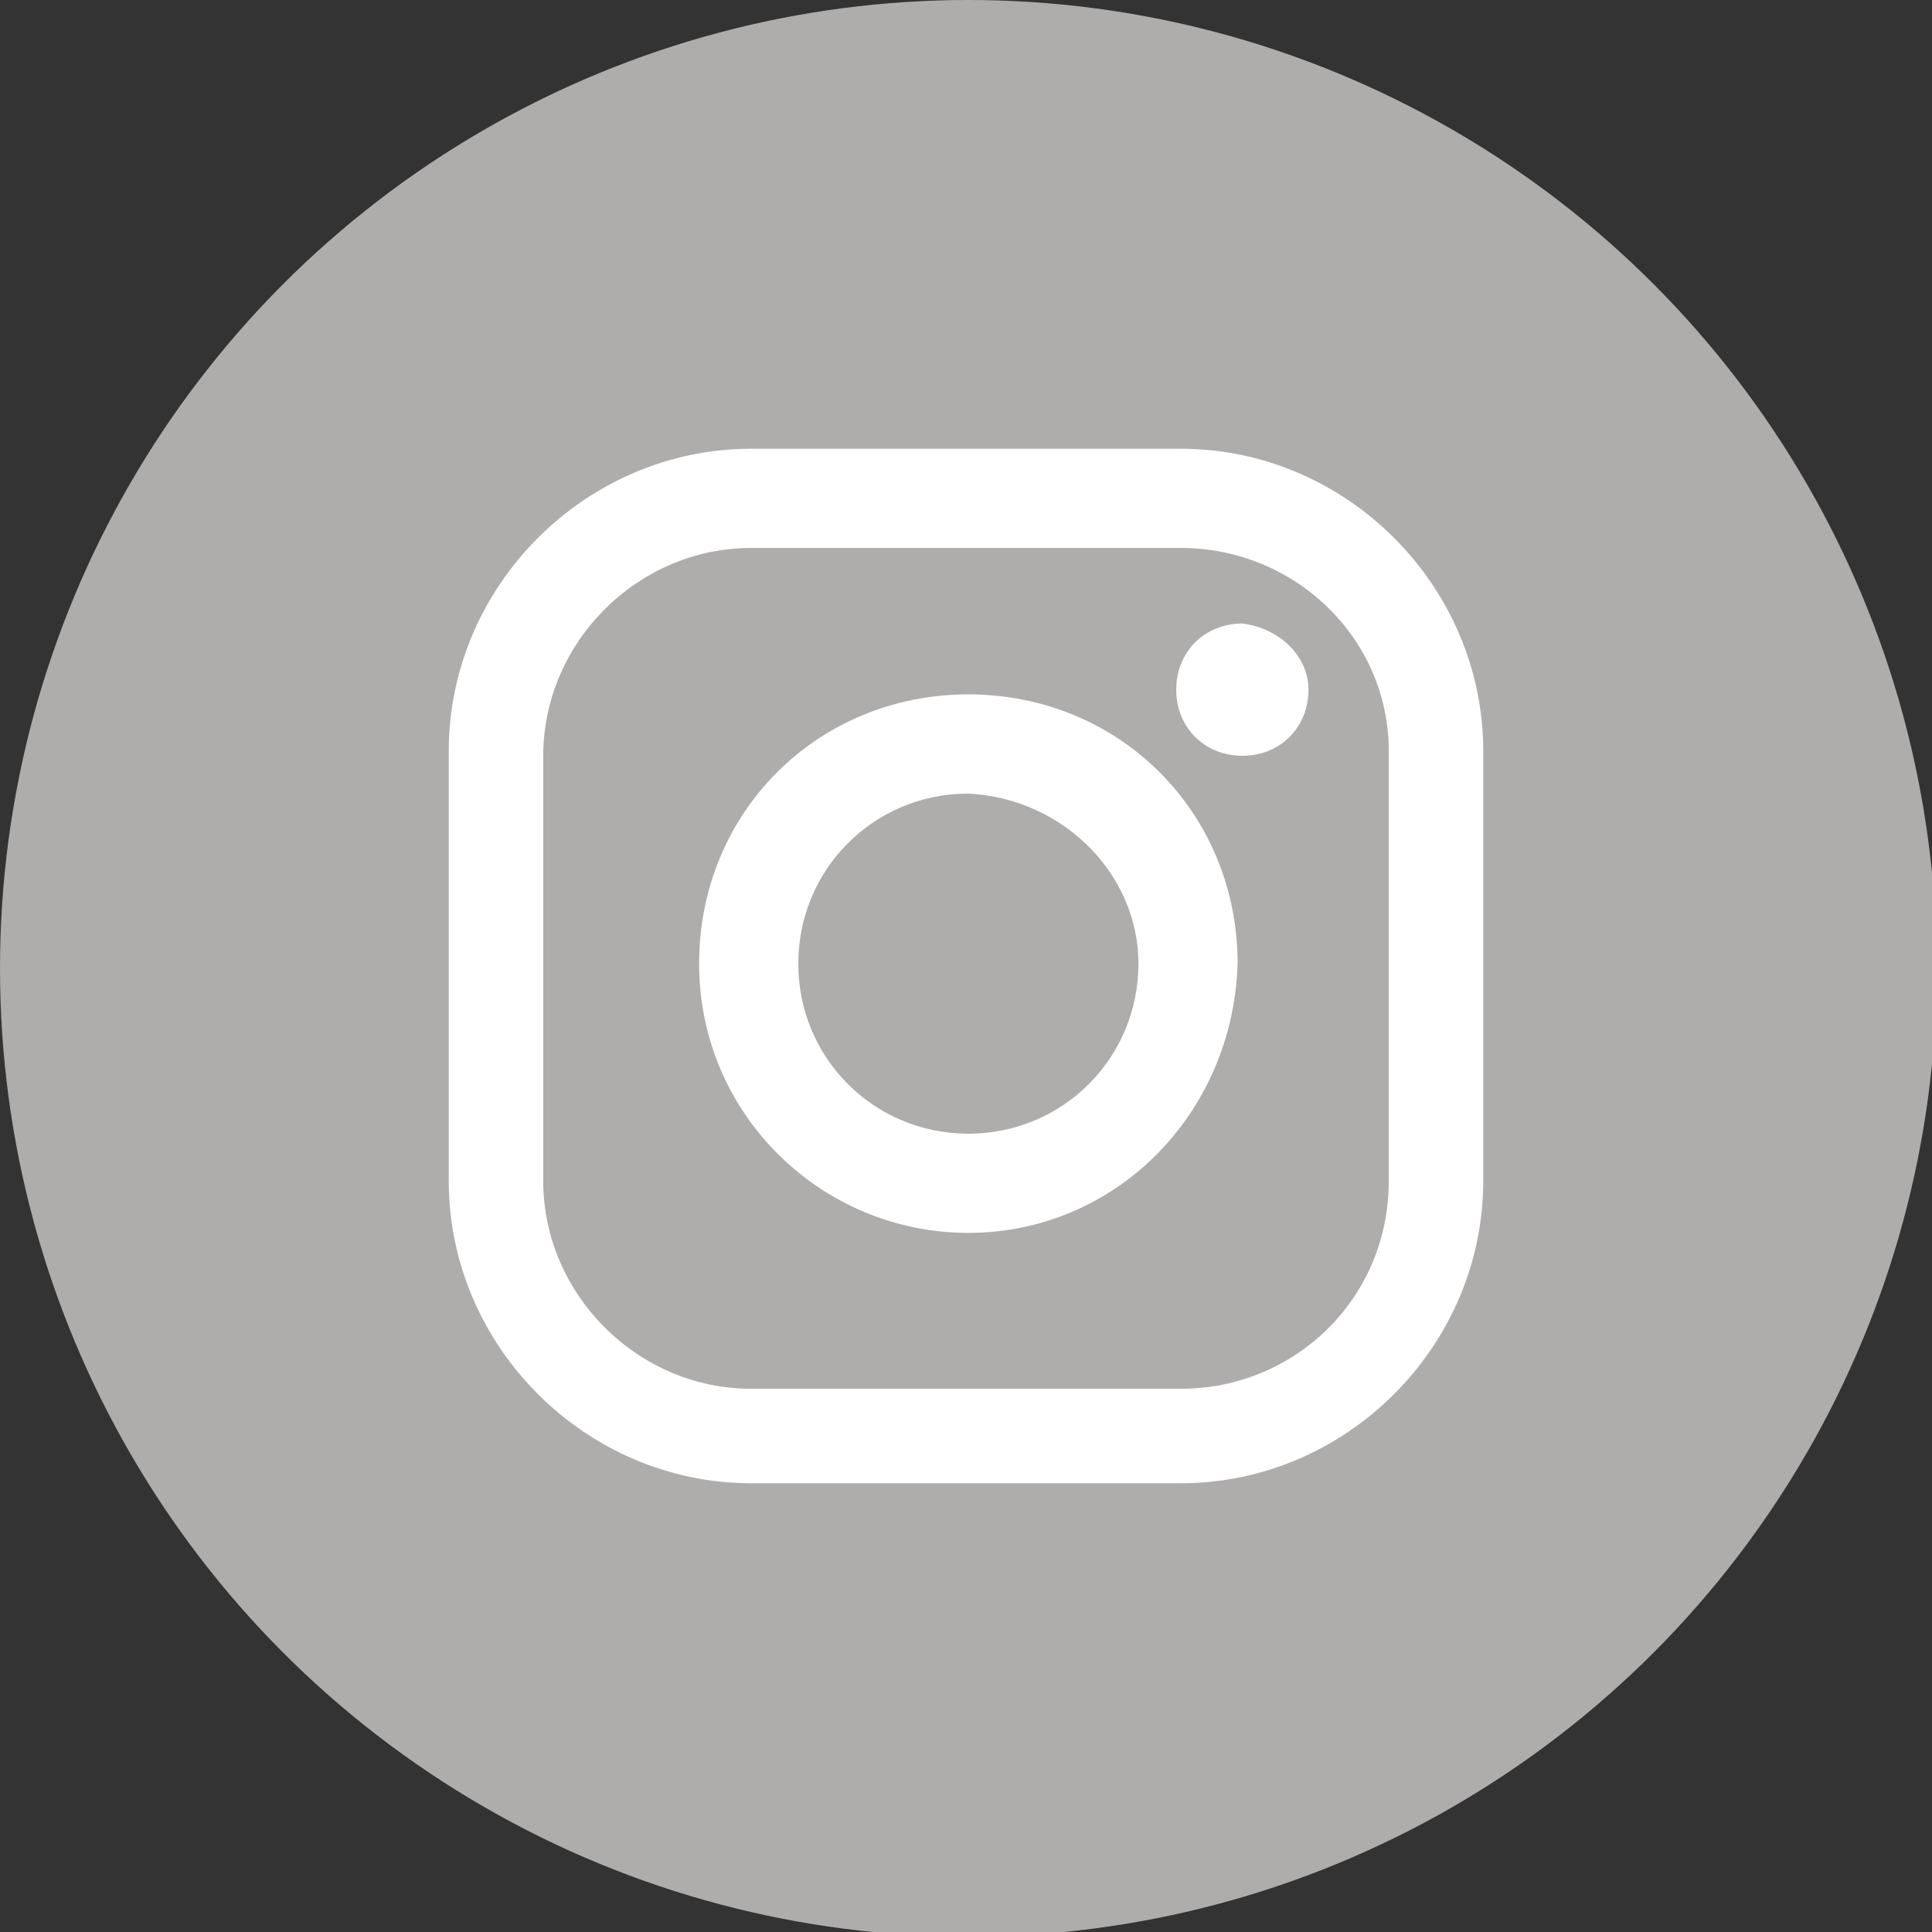 <?xml version="1.0" encoding="utf-8"?>
<!-- Generator: Adobe Illustrator 22.1.0, SVG Export Plug-In . SVG Version: 6.00 Build 0)  -->
<svg version="1.1" id="レイヤー_1" xmlns="http://www.w3.org/2000/svg" xmlns:xlink="http://www.w3.org/1999/xlink" x="0px"
	 y="0px" viewBox="0 0 40.9 40.9" style="enable-background:new 0 0 40.9 40.9;" xml:space="preserve">
<rect x="0" y="0" width="40.9" height="40.9" fill="#333333" stroke="none"/>
<style type="text/css">
	.st0{fill:#AFACAC;}
	.st1{fill:#FFFFFF;}
</style>
<title>アセット 9</title>
<g id="レイヤー_2_1_">
	<g id="レイヤー_1-2">
		<circle class="st0" cx="20.5" cy="20.5" r="20.5"/>
		<path class="st1" d="M25,31.4h-9.1c-3.5,0-6.4-2.9-6.4-6.4v-9.1c0-3.5,2.9-6.4,6.4-6.4H25c3.5,0,6.4,2.9,6.4,6.4V25
			C31.4,28.5,28.5,31.4,25,31.4C25,31.4,25,31.4,25,31.4z M15.9,11.6c-2.4,0-4.4,2-4.4,4.4V25c0,2.4,2,4.4,4.4,4.4H25
			c2.4,0,4.4-1.9,4.4-4.4c0,0,0,0,0,0v-9.1c0-2.4-2-4.3-4.4-4.3L15.9,11.6z"/>
		<path class="st1" d="M27.7,14.6c0,0.8-0.6,1.4-1.4,1.4c-0.8,0-1.4-0.6-1.4-1.4c0-0.8,0.6-1.4,1.4-1.4c0,0,0,0,0,0
			C27.1,13.3,27.7,13.9,27.7,14.6z"/>
		<path class="st1" d="M20.5,26.1c-3.1,0-5.7-2.5-5.7-5.7s2.5-5.7,5.7-5.7s5.7,2.5,5.7,5.7l0,0C26.1,23.6,23.6,26.1,20.5,26.1z
			 M20.5,16.8c-2,0-3.6,1.6-3.6,3.6s1.6,3.6,3.6,3.6s3.6-1.6,3.6-3.6C24.1,18.5,22.5,16.9,20.5,16.8z"/>
	</g>
</g>
</svg>
